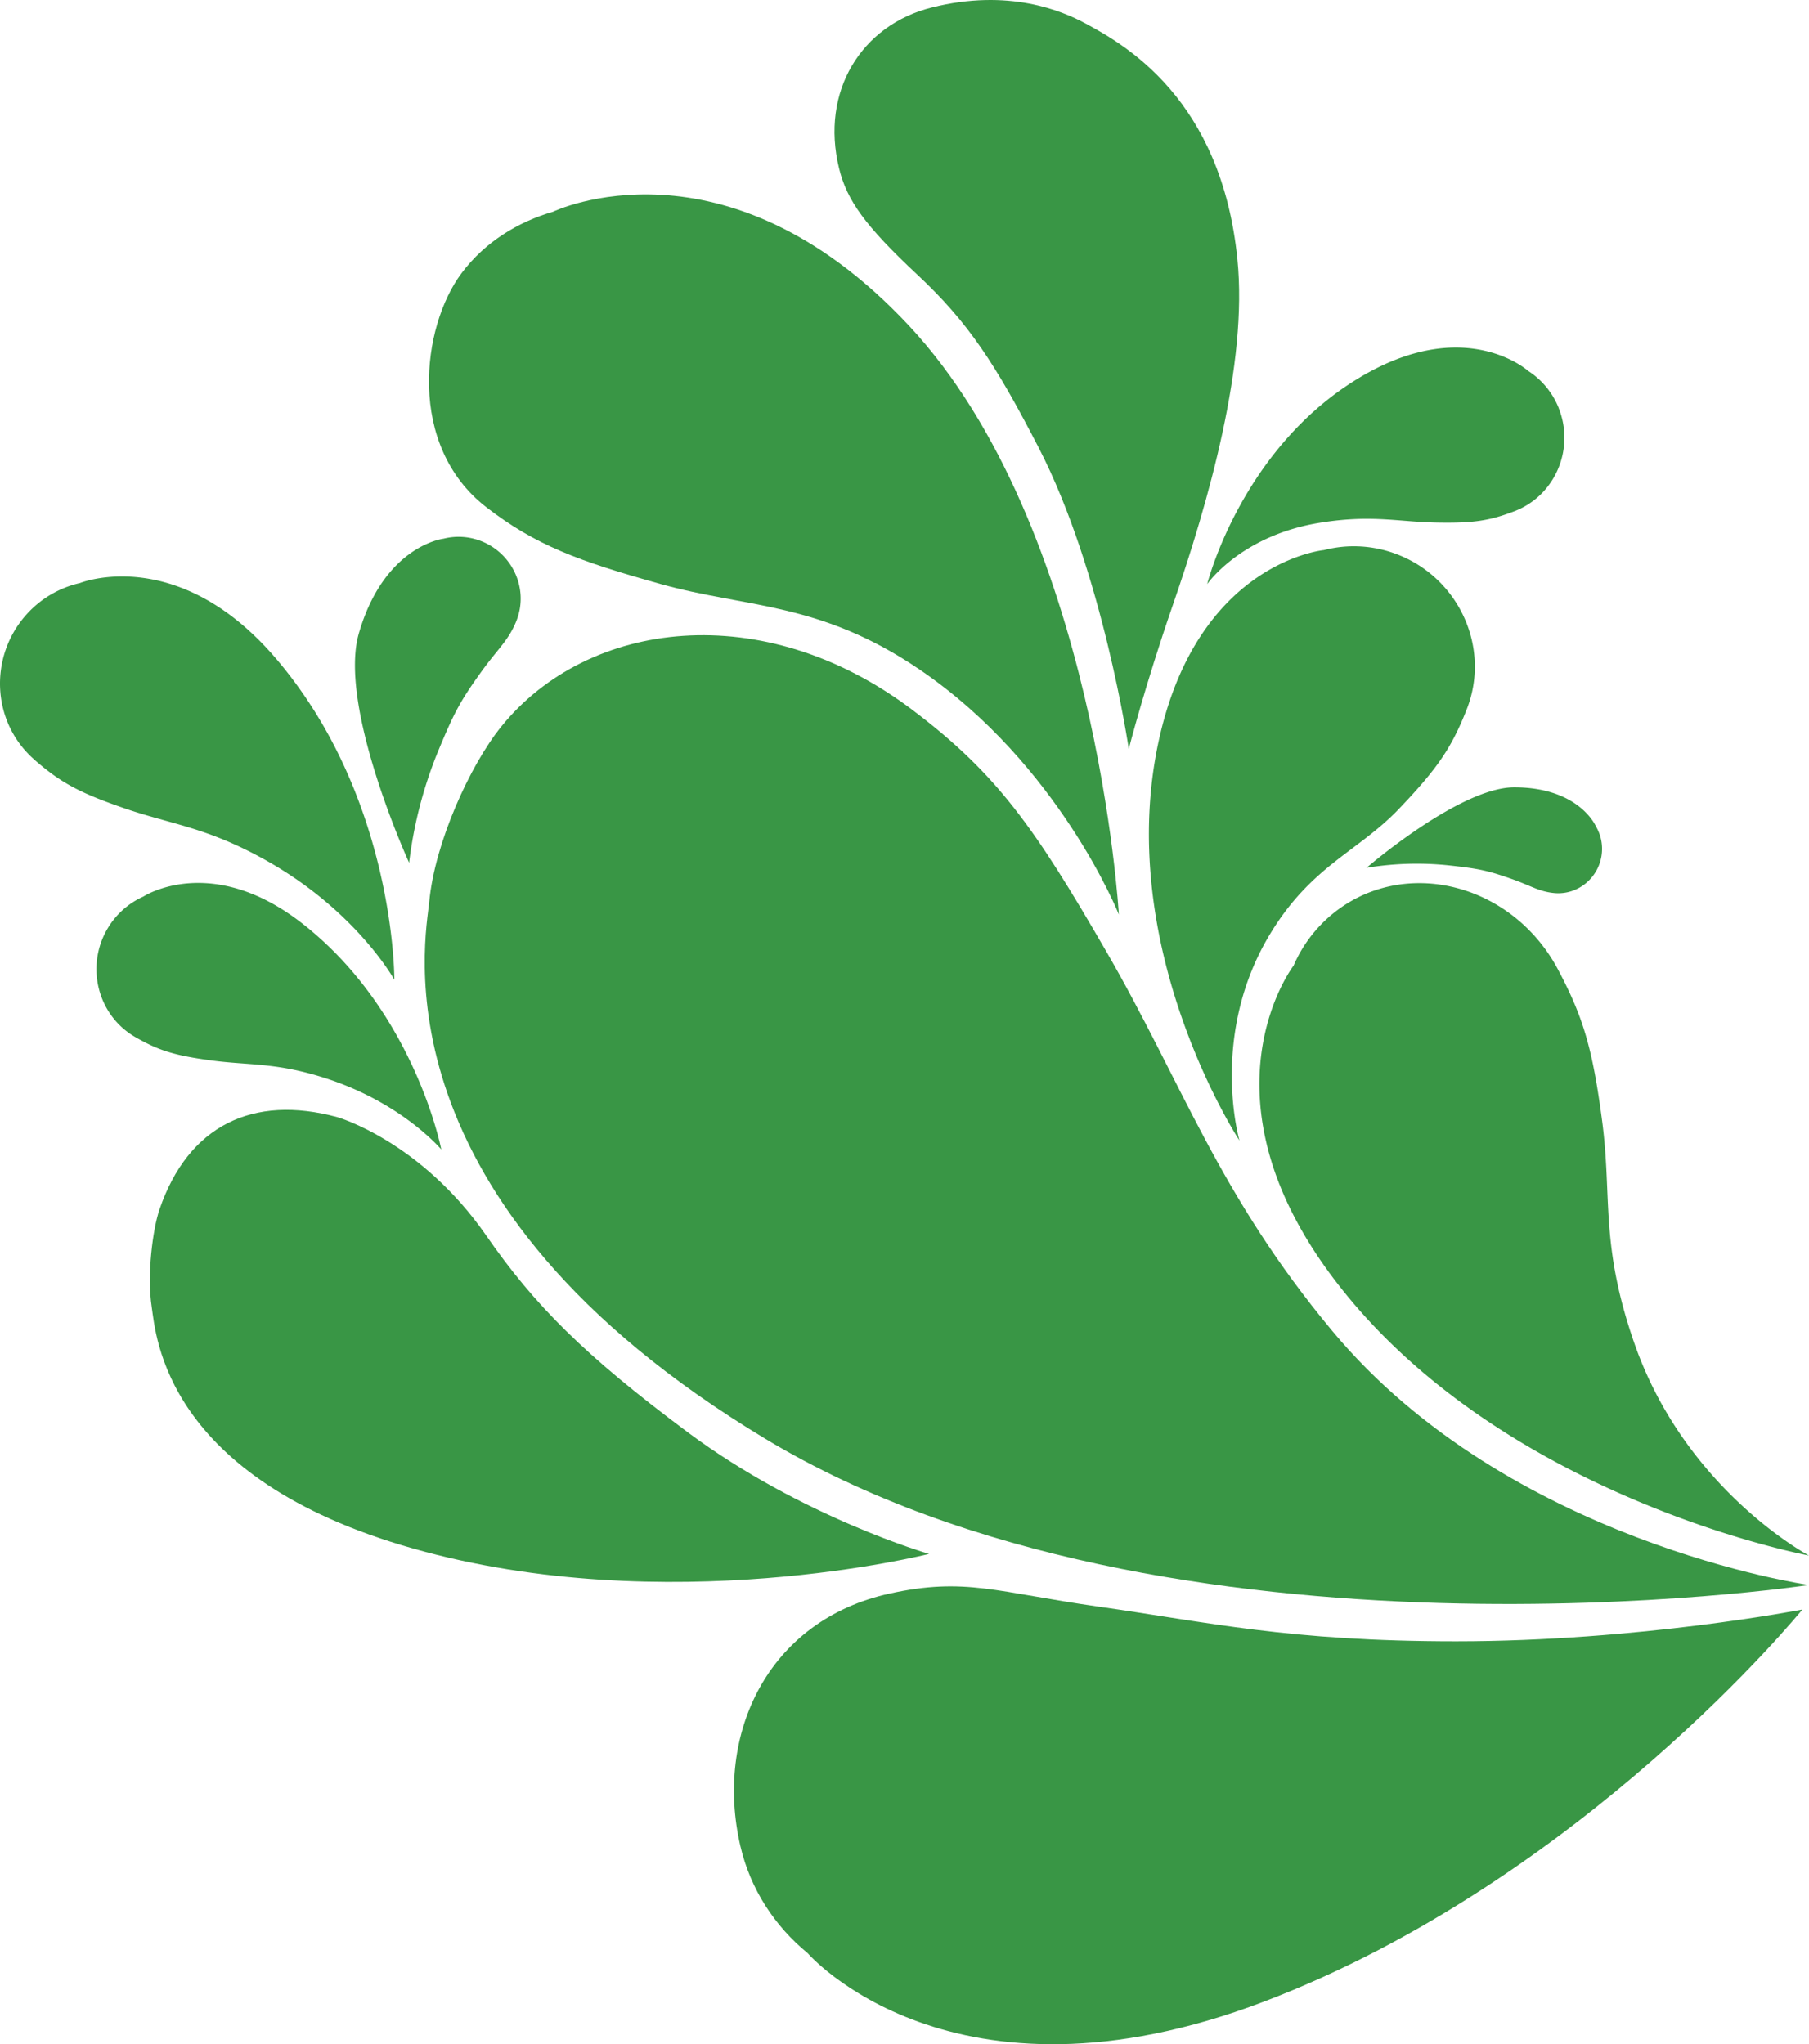 <?xml version="1.0" encoding="UTF-8"?> <svg xmlns="http://www.w3.org/2000/svg" viewBox="0 0 1401.13 1583.42"><defs><style>.cls-1{fill:#399645;}</style></defs><g id="Layer_2" data-name="Layer 2"><g id="Layer_1-2" data-name="Layer 1"><path class="cls-1" d="M1035,993.07C924.24,849,1001.92,748,1001.92,748a106.17,106.17,0,0,1,46.32-51c54.77-29.95,126.45-6.26,158.4,53.84,19.7,37.07,26.86,61.41,34.27,117.46,7.81,59.13-1.81,95.29,25,172.32,39.65,113.71,135.18,164.28,135.18,164.28S1164,1161,1035,993.07"></path><path class="cls-1" d="M573.44,1429.89c7.8,33.6,26.55,62,52.11,83,0,0,111.78,129.54,353.36,37.59,246.57-93.86,417.09-303.73,417.09-303.73s-126.39,24.61-268.37,24.61c-129.25,0-192.38-14.88-276.38-26.8-79.63-11.31-103.86-23-162.19-10.2-94.56,20.76-135.69,109.06-115.62,195.56"></path><path class="cls-1" d="M123.52,936.84c-5.12,15-9.88,50.39-6,75.7,3.31,21.59,9.54,132.25,202.26,186.88,196.7,55.77,399.82,4.22,399.82,4.22s-98.48-28.37-186.73-94.07C452.52,1049.75,414,1011,376.56,957c-50.75-73.2-115.21-91.64-115.21-91.64-65.46-17.75-115.55,6.39-137.83,71.49"></path><path class="cls-1" d="M1401.13,1227.72s-232.61-32.87-369.07-196.59C943.58,925,915.6,838.57,856.92,737.09,801.28,640.88,772.18,599.26,706.3,549.6c-115.22-86.84-250.94-69.76-318,13.15-24.39,30.12-51.58,90.24-55.83,135.69C329.76,726.8,287,930.45,593,1114.62c312.34,188,808.17,113.1,808.17,113.1"></path><path class="cls-1" d="M908.18,469.31C936.37,387.77,966.5,281.59,958.43,201,946,76.24,870.7,34.34,840.78,18.19,822.4,8.28,781.23-9.1,721.69,5.79c-54.44,13.61-86.42,64.92-71.81,124.62,6.09,24.88,20.12,44.5,60.78,82.5,39.17,36.61,60.3,68.83,93.9,134,49.6,96.23,69.71,233.21,69.71,233.21s12.51-48.93,33.91-110.82"></path><path class="cls-1" d="M960,883.47S936.33,802,983.62,723.64c32-53.07,68.2-63.9,99.81-97,30-31.38,40.81-47.36,52.51-76.95,19-48-6-102.16-54.2-120.45a93,93,0,0,0-56.37-3.15S929.83,435,898.5,569.29C860.57,732,960,883.47,960,883.47"></path><path class="cls-1" d="M1207.29,316.09a61.21,61.21,0,0,0-23.57-28.71s-46.81-42.35-125.83,2.27C962.18,343.69,935,452.47,935,452.47s25.79-37.57,87-47.5c40.26-6.53,60.27-.78,90.38-.19,28.54.55,41.11-1.31,60.65-8.81,31.68-12.17,46.83-48.37,34.23-79.88"></path><path class="cls-1" d="M1172.82,609.86c-42.24,0-114.42,62.37-114.42,62.37A238.27,238.27,0,0,1,1122,670.3c22.63,2.49,29.71,3.76,49.18,10.66,15,5.32,20.84,9.63,32.47,10.78,18.86,1.85,35.48-12.42,37.07-31.3a34.15,34.15,0,0,0-4.57-20.22s-12.71-30.36-63.37-30.36"></path><path class="cls-1" d="M278,490.4c-16.53,56.66,38.88,177.91,38.88,177.91a332.5,332.5,0,0,1,22.32-86.12c12.2-29.39,16.68-38.39,33.55-61.81,13-18.07,21.08-24.19,27.17-39.34,9.87-24.57-2.77-52.45-27.47-62a47.76,47.76,0,0,0-28.92-1.78s-45.7,5.16-65.53,73.12"></path><path class="cls-1" d="M83.33,719.21c-17.28,29.21-7.85,67.31,21.59,84.18,18.16,10.41,30.3,14.17,58.59,18,29.84,4,50.5,1.41,89.28,14,59,19.18,89,55,89,55S321.32,784,235,716c-71.26-56.2-124-21.51-124-21.51a61.12,61.12,0,0,0-27.68,24.75"></path><path class="cls-1" d="M26.58,588.43C47,606.24,61.47,614.1,96.43,626.12c36.88,12.69,63.78,14.6,109.84,40.45,70,39.31,99.16,92.37,99.16,92.37s.9-140.29-91.47-248.59c-76.26-89.42-152-58.74-152-58.74A79.28,79.28,0,0,0,20.48,476c-29.35,32.72-27,83.49,6.1,112.39"></path><path class="cls-1" d="M428.37,164c-27.05,7.87-52.73,23.34-70.89,47.61-31,41.42-42.52,133.53,19.2,181.28,38.06,29.46,71.68,41.81,134.9,59.48C578.26,471,635,466,712.45,518.75,820.46,592.29,866.6,708.4,866.6,708.4S849.36,407.85,704,252.24C561.5,99.78,428.37,164,428.37,164"></path></g></g></svg> 